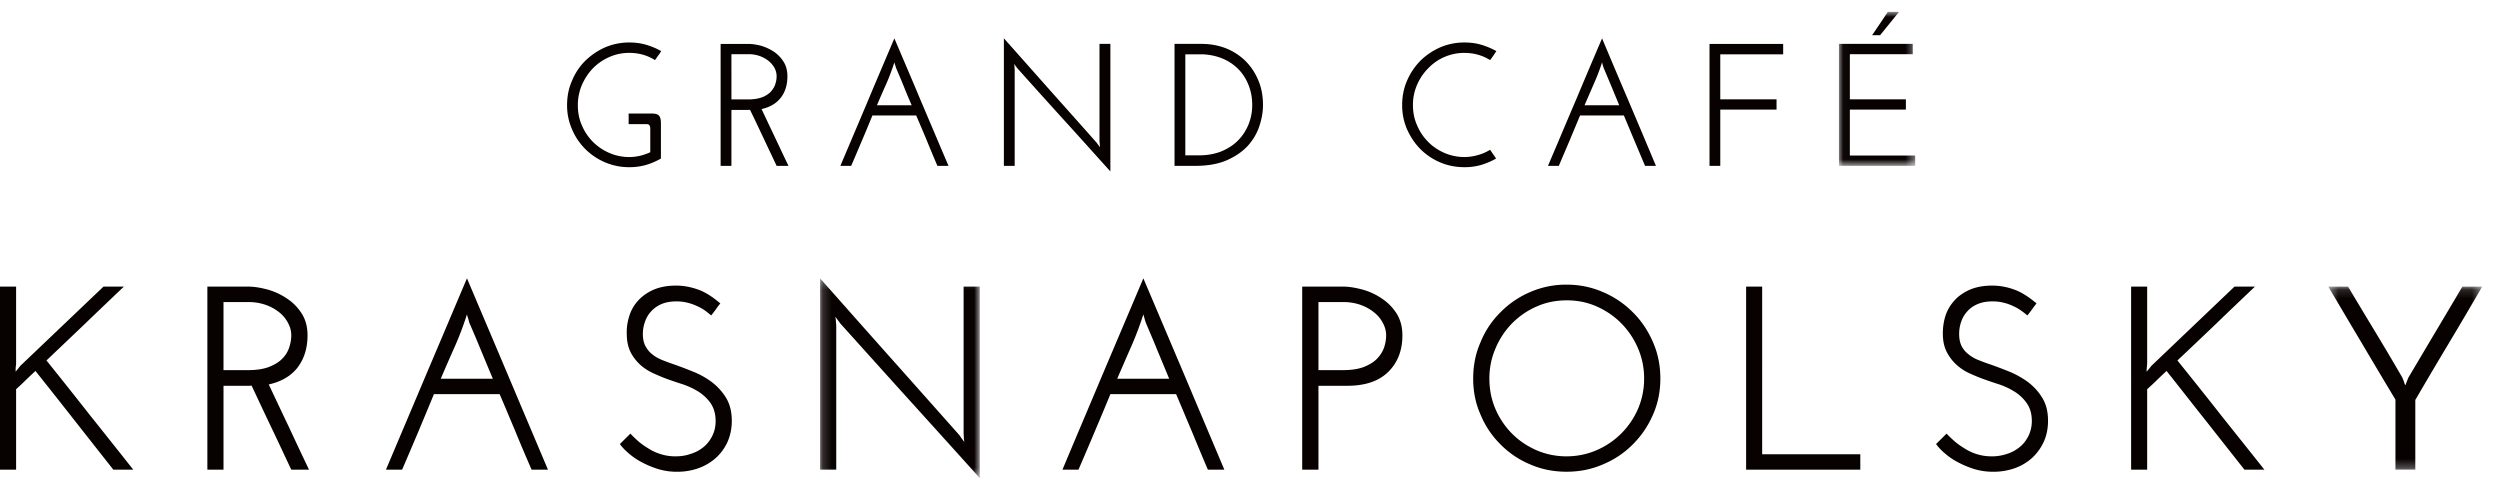 <svg height="55" width="281" xmlns="http://www.w3.org/2000/svg"><mask id="a" fill="#fff"><path d="M.03.925H8.6v17.308H.03z" fill-rule="evenodd"/></mask><mask id="b" fill="#fff"><path d="M.177.21h17.952v22.457H.177z" fill-rule="evenodd"/></mask><mask id="c" fill="#fff"><path d="M.364 1.14h17.304v20.578H.364z" fill-rule="evenodd"/></mask><g fill="#070100" fill-rule="evenodd"><path d="M70.659 13.95v-1.187h2.636c.38 0 .648.084.784.247.146.163.208.45.208.857v3.954a7.857 7.857 0 01-1.672.718 6.69 6.69 0 01-1.876.252 6.762 6.762 0 01-2.735-.548 6.946 6.946 0 01-3.708-3.713 6.614 6.614 0 01-.556-2.724c0-.963.176-1.884.556-2.732a6.712 6.712 0 011.488-2.241 7.67 7.67 0 012.22-1.506 6.833 6.833 0 012.735-.552c.658 0 1.284.08 1.876.254a8.008 8.008 0 011.698.713c-.092.181-.206.35-.336.503-.124.177-.229.345-.361.509-.857-.54-1.821-.81-2.877-.81a5.48 5.48 0 00-2.251.465 5.927 5.927 0 00-1.836 1.26 6.381 6.381 0 00-1.24 1.868 5.841 5.841 0 00-.463 2.269c0 .816.136 1.565.451 2.268a5.75 5.75 0 001.227 1.853 5.969 5.969 0 001.838 1.254 5.63 5.63 0 002.247.472c.84 0 1.63-.195 2.379-.543v-2.644a.697.697 0 00-.103-.397c-.061-.084-.185-.12-.396-.12zm10.339 4.691V4.935h3.08c.428 0 .892.061 1.408.193a5.45 5.45 0 011.448.65c.455.3.82.67 1.12 1.13.3.453.451 1.015.451 1.663 0 .966-.247 1.778-.747 2.414-.497.635-1.213 1.068-2.16 1.271.498 1.055 1 2.123 1.508 3.181.5 1.059 1.002 2.132 1.518 3.204h-1.332c-.495-1.058-.998-2.109-1.488-3.154-.499-1.051-.988-2.102-1.504-3.147a1.97 1.97 0 01-.23.013h-1.858v6.288zm1.214-7.466h1.866c.618 0 1.162-.084 1.567-.239a2.65 2.65 0 00.99-.623c.229-.268.418-.542.506-.85.101-.306.15-.606.15-.892 0-.327-.083-.64-.238-.94a2.78 2.78 0 00-.684-.799 3.505 3.505 0 00-.988-.539 3.769 3.769 0 00-1.299-.202h-1.87zm24.4 7.466h-1.25c-.397-.936-.798-1.889-1.182-2.833-.388-.944-.795-1.884-1.202-2.833h-4.914c-.398.949-.776 1.889-1.184 2.833-.402.944-.798 1.897-1.208 2.833h-1.214c1.015-2.401 2.034-4.792 3.036-7.17.992-2.371 2.018-4.767 3.032-7.159 1.018 2.392 2.048 4.788 3.036 7.159 1.015 2.378 2.022 4.769 3.05 7.17M100.706 7.61a2.833 2.833 0 00-.088-.296 3.11 3.11 0 01-.092-.304 24.278 24.278 0 01-.913 2.427c-.359.79-.703 1.588-1.041 2.392h3.901a65.511 65.511 0 01-.885-2.115c-.282-.697-.58-1.393-.882-2.104m24.1-2.676v14.334c-1.756-1.942-3.478-3.874-5.226-5.79a954.698 954.698 0 01-5.216-5.793c-.078-.085-.133-.172-.185-.248a1.507 1.507 0 01-.18-.26c.007.11.017.21.035.308 0 .115 0 .225.017.323V18.64h-1.215V4.31c1.75 1.96 3.488 3.926 5.218 5.874 1.734 1.944 3.47 3.893 5.224 5.87.057.089.114.182.186.255.058.076.12.164.172.243-.004-.09-.004-.193-.02-.295 0-.114-.01-.208-.033-.322V4.934zm7.211 0h3.044c.94 0 1.822.155 2.669.47a6.659 6.659 0 012.195 1.385 6.547 6.547 0 011.478 2.17c.374.843.556 1.791.556 2.846 0 .772-.137 1.553-.408 2.376-.262.801-.696 1.53-1.29 2.2-.61.663-1.4 1.201-2.354 1.625-.962.419-2.132.635-3.522.635h-2.368zm1.212 1.17V17.46h1.54c.924 0 1.749-.147 2.502-.442.728-.301 1.37-.708 1.872-1.22.508-.505.9-1.114 1.186-1.8a5.86 5.86 0 00.421-2.213c0-.863-.164-1.644-.465-2.35-.296-.7-.7-1.297-1.227-1.791a5.399 5.399 0 00-1.84-1.138 6.517 6.517 0 00-2.259-.402zm34.258 10.733l.676.982a8.192 8.192 0 01-1.683.72 6.605 6.605 0 01-1.888.252c-.963 0-1.87-.176-2.719-.542a6.886 6.886 0 01-2.228-1.5c-.626-.631-1.117-1.383-1.496-2.22a6.772 6.772 0 01-.546-2.723c0-.961.177-1.885.546-2.732a7.365 7.365 0 011.496-2.241 7.503 7.503 0 012.228-1.507 6.827 6.827 0 012.72-.55c.68 0 1.307.08 1.887.251a8.41 8.41 0 011.712.716c-.123.179-.23.347-.335.503a9.34 9.34 0 01-.37.508c-.86-.54-1.836-.808-2.895-.808a5.589 5.589 0 00-4.056 1.725 5.948 5.948 0 00-1.26 1.87 5.598 5.598 0 00-.461 2.265c0 .816.146 1.565.461 2.268a5.74 5.74 0 001.23 1.852c.515.536 1.138.945 1.827 1.255a5.7 5.7 0 002.25.47c.526 0 1.03-.077 1.524-.22.48-.13.948-.33 1.38-.594m18.64 1.804h-1.221c-.403-.936-.795-1.889-1.197-2.833-.398-.944-.79-1.884-1.187-2.833h-4.924c-.388.949-.79 1.889-1.179 2.833-.406.944-.808 1.897-1.209 2.833h-1.219c1.03-2.401 2.027-4.792 3.046-7.17.998-2.371 2.004-4.767 3.036-7.159 1.001 2.392 2.017 4.788 3.03 7.159 1.008 2.378 2.018 4.769 3.024 7.17M180.241 7.61a4.286 4.286 0 00-.094-.296c-.021-.101-.052-.202-.074-.304a23.773 23.773 0 01-.931 2.427c-.344.79-.688 1.588-1.039 2.392h3.899c-.292-.707-.587-1.412-.875-2.115-.29-.697-.586-1.393-.886-2.104m11.909 11.031V4.935h8.278v1.169h-7.07v5.061h6.325v1.152h-6.324v6.324z"/><path d="M.03 18.233V4.526h8.296v1.16h-7.07v5.071h6.298v1.152H1.256v5.163H8.6v1.161zM3.76 3.546c.302-.432.594-.877.886-1.305.286-.433.573-.87.877-1.316h1.261c-.36.445-.704.883-1.066 1.316-.348.428-.695.873-1.059 1.305z" mask="url(#a)" transform="translate(206.667 .408)"/><path d="M14.981 52.792H12.74c-1.468-1.86-2.924-3.71-4.372-5.552a954.549 954.549 0 00-4.383-5.545c-.363.34-.736.683-1.093 1.032-.346.348-.707.679-1.082 1.019v9.046H0V32.215h1.81v8.65a5.21 5.21 0 01-.05.458c0 .141-.004.292-.004.455.107-.119.181-.23.27-.323.066-.095.158-.201.251-.327l9.355-8.913h2.29c-1.469 1.399-2.92 2.78-4.346 4.157-1.43 1.363-2.892 2.75-4.352 4.143a692.35 692.35 0 014.872 6.132c1.607 2.01 3.24 4.067 4.885 6.145m8.327 0V32.215h4.607c.653 0 1.355.119 2.128.319.745.21 1.473.528 2.144.978.68.432 1.244.988 1.696 1.683.45.683.683 1.513.683 2.497 0 1.456-.388 2.651-1.116 3.615-.747.96-1.836 1.596-3.244 1.905.754 1.588 1.5 3.182 2.26 4.771.745 1.603 1.5 3.199 2.268 4.81h-1.995c-.75-1.583-1.475-3.155-2.233-4.731-.75-1.57-1.487-3.146-2.227-4.722-.115.023-.244.023-.368.023h-2.789v9.43zm1.814-11.19h2.793c.936 0 1.73-.127 2.344-.367.644-.255 1.133-.565 1.492-.944a3.17 3.17 0 00.763-1.261c.152-.464.225-.91.225-1.338 0-.489-.127-.968-.375-1.409a3.625 3.625 0 00-.997-1.193 5.073 5.073 0 00-1.515-.826 5.654 5.654 0 00-1.892-.31h-2.838zm36.468 11.19h-1.84c-.612-1.42-1.218-2.818-1.796-4.249-.6-1.412-1.186-2.836-1.795-4.245h-7.383a928.296 928.296 0 01-1.766 4.245c-.606 1.43-1.2 2.83-1.814 4.25H43.38c1.525-3.606 3.045-7.194 4.55-10.758 1.514-3.561 3.026-7.145 4.558-10.75 1.525 3.605 3.05 7.189 4.555 10.75 1.504 3.564 3.025 7.152 4.549 10.757M52.74 36.25a4.589 4.589 0 00-.122-.456c-.045-.144-.103-.304-.132-.459a35.716 35.716 0 01-1.381 3.65 204.251 204.251 0 00-1.563 3.587h5.855a443.15 443.15 0 01-1.318-3.16 160.098 160.098 0 00-1.338-3.162m28.222-2.145c-.182.219-.349.44-.516.684-.164.224-.33.455-.516.667-.172-.16-.397-.327-.636-.512a5.388 5.388 0 00-.886-.514 5.813 5.813 0 00-1.099-.397 4.95 4.95 0 00-1.308-.155c-.63 0-1.177.098-1.644.298a3.303 3.303 0 00-1.856 1.976 4 4 0 00-.245 1.389c0 .53.097.981.282 1.343.195.357.428.67.755.92.308.266.684.474 1.108.652.41.166.868.334 1.332.493a43.33 43.33 0 012.075.785 9.344 9.344 0 012.144 1.17 6.538 6.538 0 011.641 1.782c.433.707.659 1.57.659 2.604a5.82 5.82 0 01-.483 2.388 5.524 5.524 0 01-1.323 1.808 5.961 5.961 0 01-1.96 1.147 7.063 7.063 0 01-2.373.393 7.255 7.255 0 01-2.136-.302 10.84 10.84 0 01-1.844-.768 7.69 7.69 0 01-1.465-.998c-.42-.36-.755-.708-.994-1.048l1.183-1.172c.27.294.577.582.912.883.344.29.732.56 1.153.81.424.274.879.474 1.391.629a5.44 5.44 0 001.619.233c.6 0 1.152-.085 1.685-.27a4.257 4.257 0 001.443-.76c.406-.325.737-.749.985-1.242.264-.508.39-1.068.39-1.69 0-.826-.205-1.497-.585-2.049a4.96 4.96 0 00-1.442-1.32 8.61 8.61 0 00-1.819-.817c-.657-.21-1.24-.408-1.765-.604-.362-.13-.78-.316-1.276-.532a6.159 6.159 0 01-1.439-.879 5.24 5.24 0 01-1.155-1.398c-.318-.584-.498-1.284-.504-2.123a5.876 5.876 0 01.243-1.961 4.564 4.564 0 01.936-1.755c.45-.527 1.015-.95 1.739-1.288.71-.323 1.588-.505 2.633-.505.76 0 1.541.133 2.35.408.806.264 1.677.793 2.611 1.597"/><path d="M18.129 1.14v21.527c-2.627-2.926-5.244-5.817-7.843-8.689C7.691 11.11 5.085 8.21 2.462 5.297a5.232 5.232 0 00-.288-.384c-.083-.132-.172-.243-.267-.383.018.157.03.308.048.468.008.155.022.317.039.47v16.25H.177V.21c2.612 2.948 5.229 5.903 7.828 8.821 2.596 2.912 5.206 5.852 7.832 8.807.089.137.196.27.269.385.09.118.183.242.279.38-.012-.158-.039-.31-.05-.469 0-.159-.012-.321-.025-.47V1.14z" mask="url(#b)" transform="translate(92 31.075)"/><path d="M137.617 52.792h-1.85c-.61-1.42-1.19-2.818-1.78-4.249-.6-1.412-1.189-2.836-1.794-4.245h-7.383a378.622 378.622 0 01-1.777 4.245c-.597 1.43-1.207 2.83-1.81 4.25h-1.805c1.512-3.606 3.036-7.194 4.536-10.758 1.51-3.561 3.035-7.145 4.559-10.75 1.535 3.605 3.05 7.189 4.563 10.75 1.5 3.564 3.02 7.152 4.54 10.757m-8.835-16.542a5.058 5.058 0 01-.136-.456c-.045-.144-.09-.304-.132-.459a35.716 35.716 0 01-1.381 3.65c-.522 1.2-1.043 2.387-1.558 3.587h5.843c-.441-1.06-.875-2.118-1.316-3.16-.423-1.064-.875-2.098-1.32-3.162m17.586 16.542V32.215h4.612c.653 0 1.35.119 2.113.319a7.22 7.22 0 012.163.978 5.647 5.647 0 011.695 1.683c.44.683.68 1.513.68 2.497 0 1.72-.548 3.092-1.607 4.123-1.05 1.03-2.581 1.548-4.608 1.548h-3.221v9.43zm1.827-11.19h2.785c.94 0 1.72-.127 2.352-.367.617-.255 1.124-.565 1.473-.944.37-.39.619-.804.778-1.261.148-.464.22-.91.22-1.338 0-.489-.132-.968-.38-1.409a3.545 3.545 0 00-1.006-1.193c-.41-.34-.913-.614-1.5-.826a5.735 5.735 0 00-1.902-.31h-2.82zm17.392.939c0-1.452.262-2.805.834-4.093a9.988 9.988 0 012.246-3.36 10.34 10.34 0 013.322-2.259 10.076 10.076 0 014.09-.835c1.45 0 2.804.274 4.092.835a10.45 10.45 0 013.348 2.259c.964.948 1.713 2.07 2.273 3.36.565 1.288.833 2.641.833 4.093s-.268 2.81-.833 4.075a10.623 10.623 0 01-2.273 3.344c-.944.944-2.056 1.7-3.348 2.237-1.288.56-2.643.824-4.092.824-1.447 0-2.806-.264-4.09-.824a10.158 10.158 0 01-3.322-2.237 10.082 10.082 0 01-2.246-3.344c-.572-1.264-.834-2.623-.834-4.075m1.821 0c0 1.213.22 2.35.676 3.417a8.938 8.938 0 001.85 2.763c.777.792 1.707 1.415 2.766 1.884a8.443 8.443 0 003.379.687c1.18 0 2.313-.232 3.372-.687a8.959 8.959 0 002.784-1.884 8.922 8.922 0 001.877-2.763 8.557 8.557 0 00.688-3.417 8.52 8.52 0 00-.688-3.393 9.107 9.107 0 00-1.877-2.807 8.962 8.962 0 00-2.762-1.892c-1.053-.47-2.17-.69-3.358-.69-1.206 0-2.334.22-3.39.69a8.846 8.846 0 00-2.766 1.892 9.053 9.053 0 00-1.858 2.807 8.457 8.457 0 00-.693 3.393m28.857-10.325v20.576h12.834v-1.733h-11.03V32.216zm32.642 1.889c-.181.219-.348.44-.516.684-.164.224-.34.455-.52.667a7.5 7.5 0 00-.65-.512 4.684 4.684 0 00-.883-.514 5.414 5.414 0 00-1.094-.397 4.866 4.866 0 00-1.309-.155c-.628 0-1.173.098-1.639.298-.485.2-.868.48-1.165.814-.308.338-.539.71-.688 1.162-.159.44-.233.9-.233 1.389 0 .53.092.981.268 1.343.185.357.433.67.758.92a4.15 4.15 0 001.108.652c.407.166.852.334 1.328.493.632.212 1.318.484 2.09.785.748.299 1.46.692 2.134 1.17.65.49 1.202 1.07 1.638 1.782.445.707.665 1.57.665 2.604 0 .896-.167 1.686-.488 2.388a5.713 5.713 0 01-1.32 1.808 5.838 5.838 0 01-1.95 1.147 7.232 7.232 0 01-2.383.393 7.357 7.357 0 01-2.146-.302 10.574 10.574 0 01-1.836-.768 7.101 7.101 0 01-1.469-.998 5.889 5.889 0 01-.993-1.048l1.182-1.172c.279.294.58.582.923.883.344.29.724.56 1.143.81a5.64 5.64 0 001.377.629 5.6 5.6 0 001.641.233 5.22 5.22 0 001.691-.27 4.187 4.187 0 001.425-.76c.419-.325.736-.749.994-1.242a3.826 3.826 0 00.389-1.69c0-.826-.2-1.497-.597-2.049a4.635 4.635 0 00-1.444-1.32 7.986 7.986 0 00-1.822-.817 47.941 47.941 0 01-1.754-.604 19.54 19.54 0 01-1.282-.532 5.633 5.633 0 01-1.417-.879 5.05 5.05 0 01-1.156-1.398c-.336-.584-.516-1.284-.528-2.123a6.615 6.615 0 01.245-1.961 4.637 4.637 0 01.954-1.755c.437-.527 1.014-.95 1.729-1.288.71-.323 1.597-.505 2.628-.505a7.18 7.18 0 012.35.408c.807.264 1.673.793 2.622 1.597m25.612 18.687h-2.241c-1.471-1.86-2.926-3.71-4.378-5.552-1.461-1.834-2.909-3.7-4.378-5.545-.366.34-.732.683-1.088 1.032-.35.348-.716.679-1.092 1.019v9.046h-1.803V32.215h1.803v8.65c-.018.158-.026.303-.039.458a4.801 4.801 0 00-.023.455c.099-.119.204-.23.278-.323.076-.095.16-.201.252-.327l9.348-8.913h2.298c-1.465 1.399-2.926 2.78-4.346 4.157a834.372 834.372 0 01-4.366 4.143c1.651 2.057 3.288 4.096 4.882 6.132 1.601 2.01 3.245 4.067 4.893 6.145"/><path d="M10.148 13.876v7.842H7.915v-7.876c-1.262-2.106-2.532-4.224-3.768-6.328C2.884 5.41 1.644 3.286.364 1.14H2.59a653.445 653.445 0 003.067 5.106A314.693 314.693 0 018.68 11.35c.053.133.114.275.172.42.045.15.097.296.146.419h.052c.054-.123.092-.268.16-.42.056-.144.108-.286.171-.42 1.024-1.727 2.03-3.427 3.028-5.104.997-1.674 2.012-3.375 3.027-5.106h2.234c-1.256 2.146-2.493 4.27-3.76 6.374a611.103 611.103 0 00-3.76 6.362" mask="url(#c)" transform="translate(261.333 31.075)"/></g></svg>